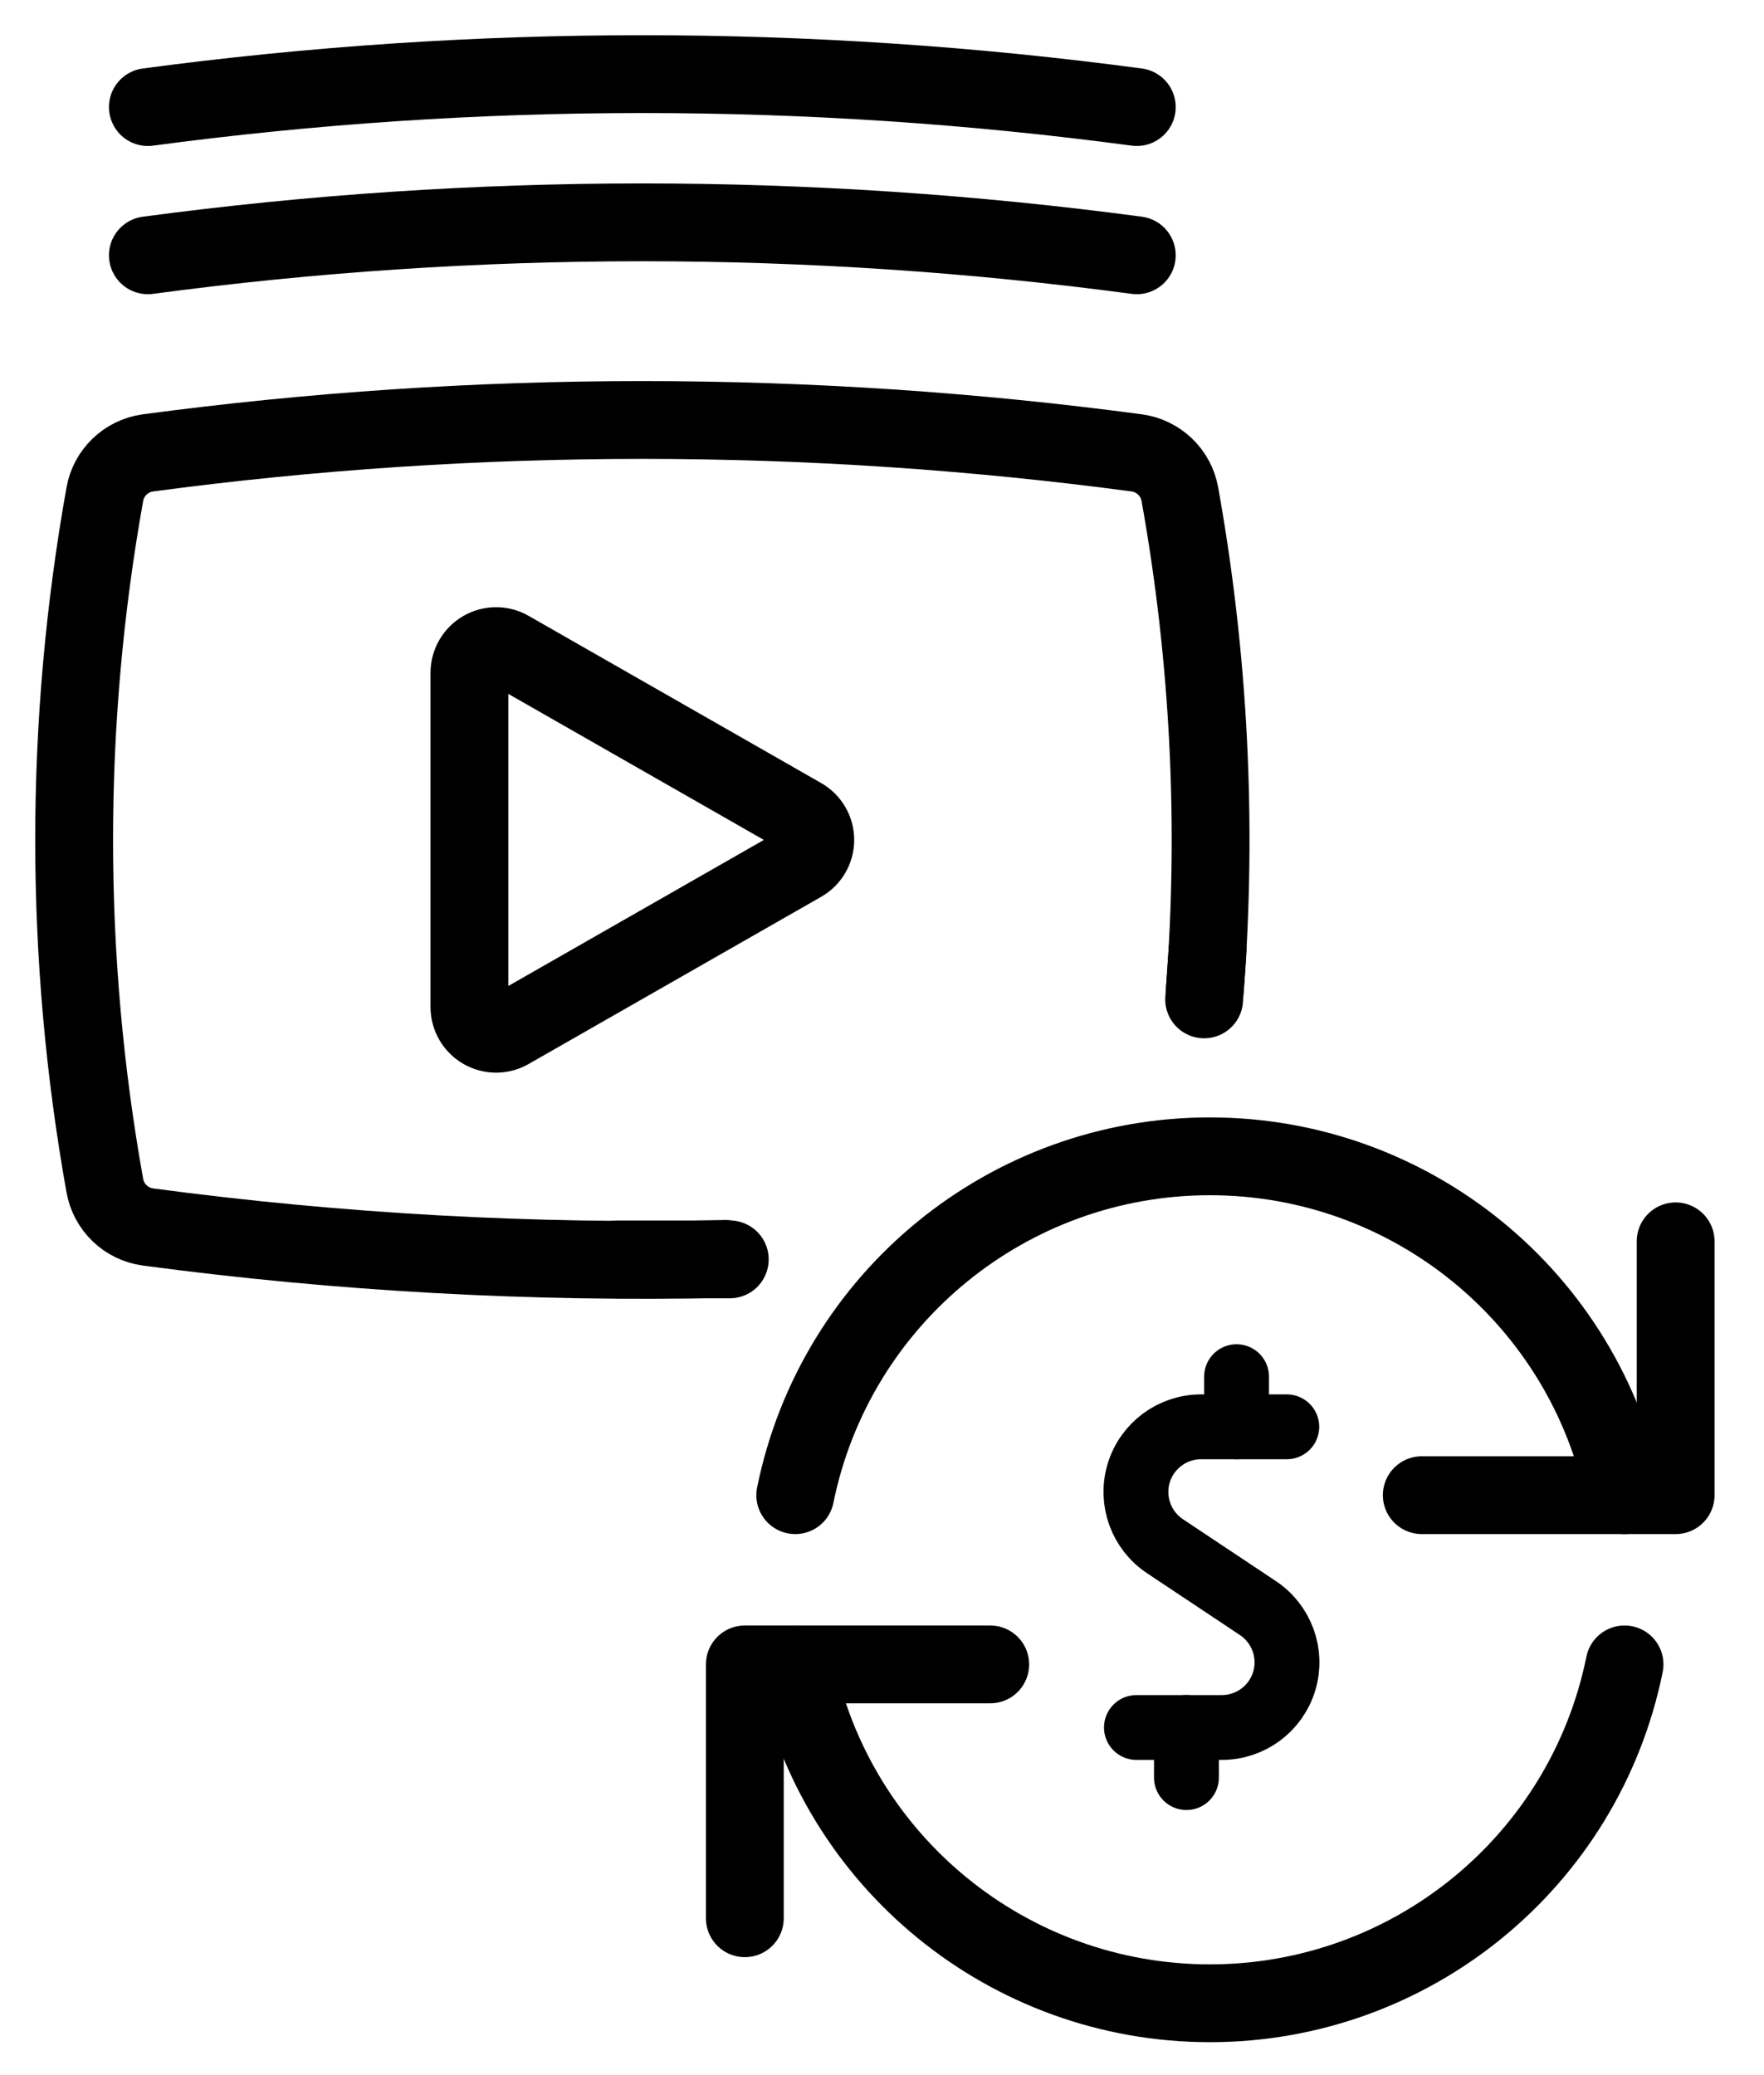 <svg width="34" height="40" viewBox="0 0 34 40" fill="none" xmlns="http://www.w3.org/2000/svg">
<path d="M13.988 24.267C10.269 24.351 6.545 24.145 2.85 23.651C2.429 23.593 2.094 23.27 2.02 22.851C1.232 18.446 1.232 13.935 2.02 9.53C2.093 9.111 2.429 8.788 2.85 8.73C9.176 7.884 15.586 7.884 21.911 8.73C22.333 8.788 22.668 9.111 22.742 9.53C23.305 12.674 23.466 15.872 23.225 19.048" stroke="black" stroke-width="1.5" stroke-linecap="round" stroke-linejoin="round"/>
<path fill-rule="evenodd" clip-rule="evenodd" d="M9.816 12.522C9.657 12.431 9.462 12.432 9.304 12.524C9.146 12.616 9.048 12.785 9.048 12.968V19.413C9.048 19.596 9.146 19.765 9.304 19.857C9.462 19.949 9.657 19.95 9.816 19.859L15.455 16.636C15.615 16.545 15.714 16.375 15.714 16.191C15.714 16.006 15.615 15.836 15.455 15.745L9.816 12.522Z" stroke="black" stroke-width="1.5" stroke-linecap="round" stroke-linejoin="round"/>
<path d="M21.911 4.921C15.586 4.074 9.176 4.074 2.85 4.921" stroke="black" stroke-width="1.5" stroke-linecap="round" stroke-linejoin="round"/>
<path d="M21.911 2.064C15.586 1.217 9.176 1.217 2.85 2.064" stroke="black" stroke-width="1.5" stroke-linecap="round" stroke-linejoin="round"/>
<path d="M31.312 28.821C30.54 25.02 27.198 22.289 23.32 22.289C19.442 22.289 16.1 25.02 15.328 28.821" stroke="black" stroke-width="1.5" stroke-linecap="round" stroke-linejoin="round"/>
<path d="M32.297 23.928V28.821H27.404" stroke="black" stroke-width="1.5" stroke-linecap="round" stroke-linejoin="round"/>
<path d="M15.328 32.083C16.1 35.884 19.442 38.615 23.32 38.615C27.198 38.615 30.54 35.884 31.312 32.083" stroke="black" stroke-width="1.5" stroke-linecap="round" stroke-linejoin="round"/>
<path d="M14.356 36.976V32.083H19.086" stroke="black" stroke-width="1.5" stroke-linecap="round" stroke-linejoin="round"/>
<path d="M24.802 27.503H23.16C22.603 27.499 22.11 27.862 21.948 28.395C21.787 28.928 21.996 29.504 22.461 29.809L24.239 30.993C24.703 31.298 24.913 31.872 24.753 32.404C24.593 32.937 24.102 33.301 23.546 33.299H21.904" stroke="black" stroke-width="1.25" stroke-linecap="round" stroke-linejoin="round"/>
<path d="M23.834 27.503V26.537" stroke="black" stroke-width="1.25" stroke-linecap="round" stroke-linejoin="round"/>
<path d="M22.868 34.265V33.299" stroke="black" stroke-width="1.25" stroke-linecap="round" stroke-linejoin="round"/>
<path d="M14.066 24.276H11.905" stroke="black" stroke-width="1.5" stroke-linecap="round" stroke-linejoin="round"/>
<path d="M23.276 18.313L23.209 19.264" stroke="black" stroke-width="1.5" stroke-linecap="round" stroke-linejoin="round"/>
</svg>
